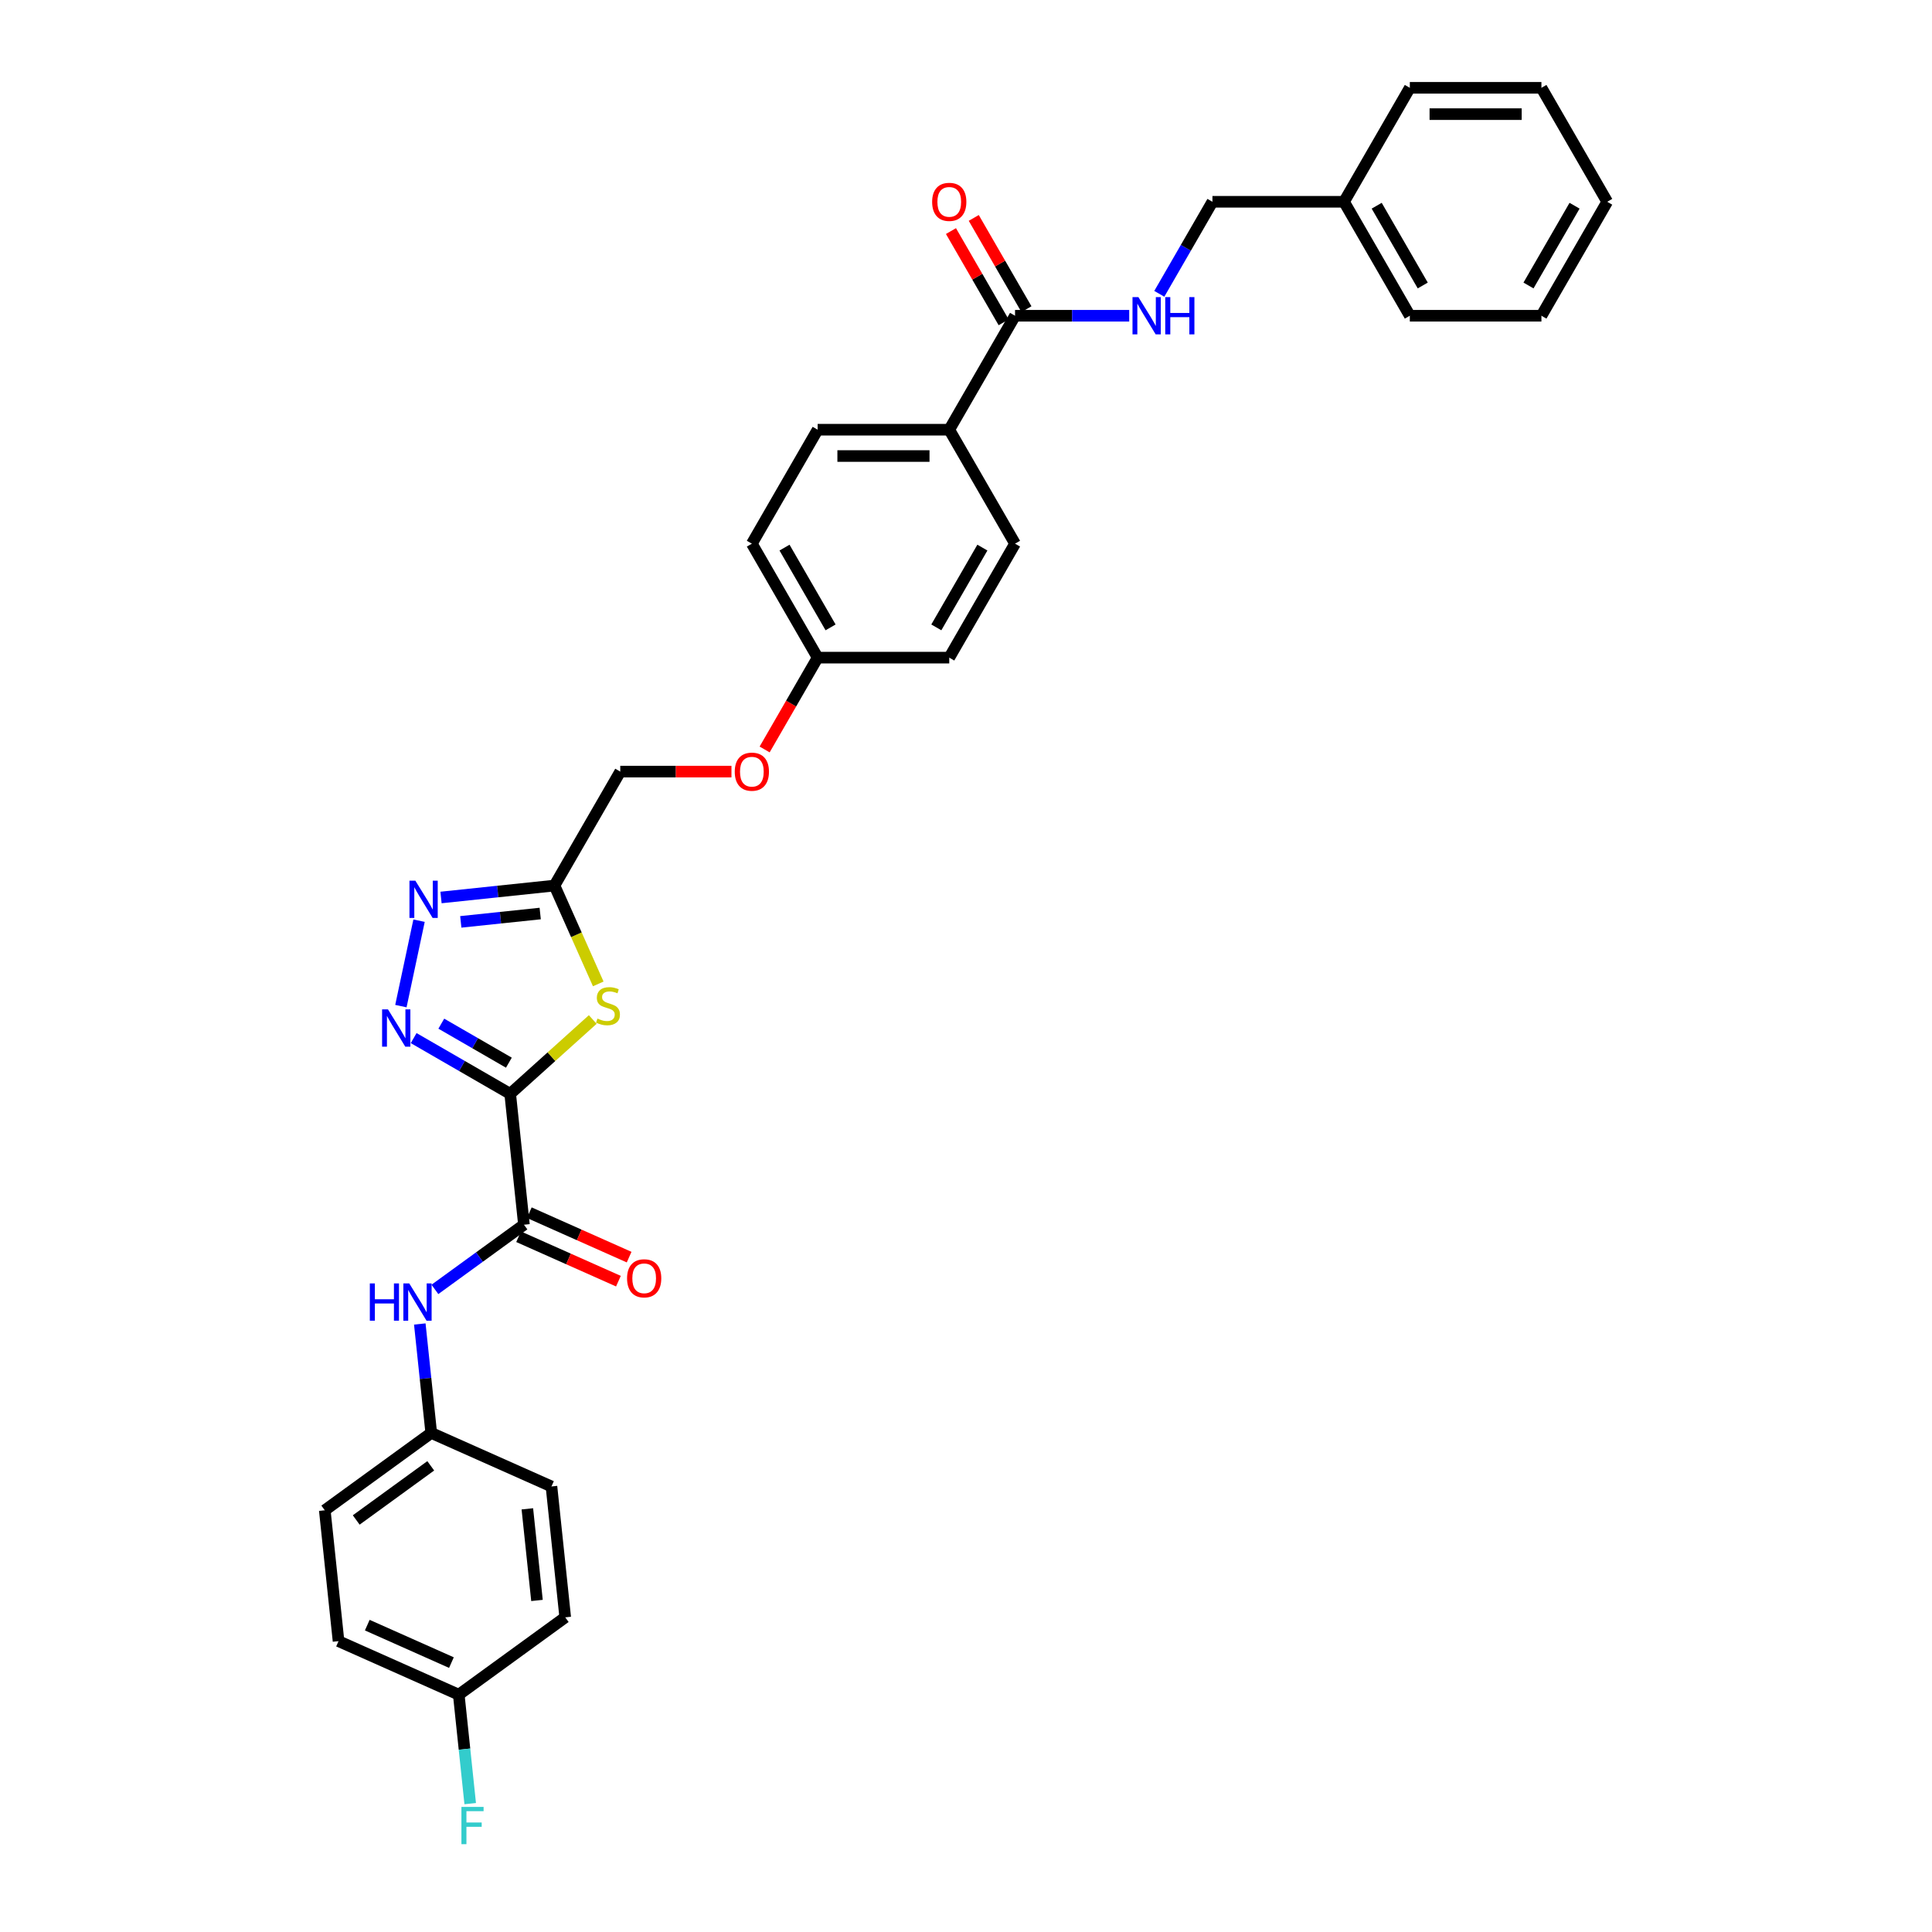 <?xml version='1.0' encoding='iso-8859-1'?>
<svg version='1.1' baseProfile='full'
              xmlns='http://www.w3.org/2000/svg'
                      xmlns:rdkit='http://www.rdkit.org/xml'
                      xmlns:xlink='http://www.w3.org/1999/xlink'
                  xml:space='preserve'
width='1000px' height='1000px' viewBox='0 0 1000 1000'>
<!-- END OF HEADER -->
<rect style='opacity:1.0;fill:#FFFFFF;stroke:none' width='1000' height='1000' x='0' y='0'> </rect>
<path class='bond-0' d='M 264.077,566.167 L 239.092,551.742' style='fill:none;fill-rule:evenodd;stroke:#000000;stroke-width:6px;stroke-linecap:butt;stroke-linejoin:miter;stroke-opacity:1' />
<path class='bond-0' d='M 239.092,551.742 L 214.107,537.317' style='fill:none;fill-rule:evenodd;stroke:#0000FF;stroke-width:6px;stroke-linecap:butt;stroke-linejoin:miter;stroke-opacity:1' />
<path class='bond-0' d='M 263.393,550.042 L 245.903,539.944' style='fill:none;fill-rule:evenodd;stroke:#000000;stroke-width:6px;stroke-linecap:butt;stroke-linejoin:miter;stroke-opacity:1' />
<path class='bond-0' d='M 245.903,539.944 L 228.414,529.847' style='fill:none;fill-rule:evenodd;stroke:#0000FF;stroke-width:6px;stroke-linecap:butt;stroke-linejoin:miter;stroke-opacity:1' />
<path class='bond-1' d='M 264.077,566.167 L 285.442,546.93' style='fill:none;fill-rule:evenodd;stroke:#000000;stroke-width:6px;stroke-linecap:butt;stroke-linejoin:miter;stroke-opacity:1' />
<path class='bond-1' d='M 285.442,546.93 L 306.807,527.692' style='fill:none;fill-rule:evenodd;stroke:#CCCC00;stroke-width:6px;stroke-linecap:butt;stroke-linejoin:miter;stroke-opacity:1' />
<path class='bond-3' d='M 264.077,566.167 L 271.196,633.906' style='fill:none;fill-rule:evenodd;stroke:#000000;stroke-width:6px;stroke-linecap:butt;stroke-linejoin:miter;stroke-opacity:1' />
<path class='bond-2' d='M 207.501,520.763 L 216.9,476.544' style='fill:none;fill-rule:evenodd;stroke:#0000FF;stroke-width:6px;stroke-linecap:butt;stroke-linejoin:miter;stroke-opacity:1' />
<path class='bond-4' d='M 309.654,509.27 L 298.322,483.818' style='fill:none;fill-rule:evenodd;stroke:#CCCC00;stroke-width:6px;stroke-linecap:butt;stroke-linejoin:miter;stroke-opacity:1' />
<path class='bond-4' d='M 298.322,483.818 L 286.99,458.366' style='fill:none;fill-rule:evenodd;stroke:#000000;stroke-width:6px;stroke-linecap:butt;stroke-linejoin:miter;stroke-opacity:1' />
<path class='bond-32' d='M 228.269,464.538 L 257.63,461.452' style='fill:none;fill-rule:evenodd;stroke:#0000FF;stroke-width:6px;stroke-linecap:butt;stroke-linejoin:miter;stroke-opacity:1' />
<path class='bond-32' d='M 257.63,461.452 L 286.99,458.366' style='fill:none;fill-rule:evenodd;stroke:#000000;stroke-width:6px;stroke-linecap:butt;stroke-linejoin:miter;stroke-opacity:1' />
<path class='bond-32' d='M 238.501,477.16 L 259.054,475' style='fill:none;fill-rule:evenodd;stroke:#0000FF;stroke-width:6px;stroke-linecap:butt;stroke-linejoin:miter;stroke-opacity:1' />
<path class='bond-32' d='M 259.054,475 L 279.606,472.84' style='fill:none;fill-rule:evenodd;stroke:#000000;stroke-width:6px;stroke-linecap:butt;stroke-linejoin:miter;stroke-opacity:1' />
<path class='bond-6' d='M 271.196,633.906 L 248.153,650.648' style='fill:none;fill-rule:evenodd;stroke:#000000;stroke-width:6px;stroke-linecap:butt;stroke-linejoin:miter;stroke-opacity:1' />
<path class='bond-6' d='M 248.153,650.648 L 225.11,667.39' style='fill:none;fill-rule:evenodd;stroke:#0000FF;stroke-width:6px;stroke-linecap:butt;stroke-linejoin:miter;stroke-opacity:1' />
<path class='bond-9' d='M 268.426,640.129 L 294.259,651.631' style='fill:none;fill-rule:evenodd;stroke:#000000;stroke-width:6px;stroke-linecap:butt;stroke-linejoin:miter;stroke-opacity:1' />
<path class='bond-9' d='M 294.259,651.631 L 320.093,663.132' style='fill:none;fill-rule:evenodd;stroke:#FF0000;stroke-width:6px;stroke-linecap:butt;stroke-linejoin:miter;stroke-opacity:1' />
<path class='bond-9' d='M 273.967,627.684 L 299.8,639.186' style='fill:none;fill-rule:evenodd;stroke:#000000;stroke-width:6px;stroke-linecap:butt;stroke-linejoin:miter;stroke-opacity:1' />
<path class='bond-9' d='M 299.8,639.186 L 325.633,650.687' style='fill:none;fill-rule:evenodd;stroke:#FF0000;stroke-width:6px;stroke-linecap:butt;stroke-linejoin:miter;stroke-opacity:1' />
<path class='bond-11' d='M 286.99,458.366 L 321.047,399.379' style='fill:none;fill-rule:evenodd;stroke:#000000;stroke-width:6px;stroke-linecap:butt;stroke-linejoin:miter;stroke-opacity:1' />
<path class='bond-5' d='M 525.385,163.429 L 491.329,222.417' style='fill:none;fill-rule:evenodd;stroke:#000000;stroke-width:6px;stroke-linecap:butt;stroke-linejoin:miter;stroke-opacity:1' />
<path class='bond-7' d='M 525.385,163.429 L 554.932,163.429' style='fill:none;fill-rule:evenodd;stroke:#000000;stroke-width:6px;stroke-linecap:butt;stroke-linejoin:miter;stroke-opacity:1' />
<path class='bond-7' d='M 554.932,163.429 L 584.48,163.429' style='fill:none;fill-rule:evenodd;stroke:#0000FF;stroke-width:6px;stroke-linecap:butt;stroke-linejoin:miter;stroke-opacity:1' />
<path class='bond-10' d='M 531.284,160.024 L 517.649,136.408' style='fill:none;fill-rule:evenodd;stroke:#000000;stroke-width:6px;stroke-linecap:butt;stroke-linejoin:miter;stroke-opacity:1' />
<path class='bond-10' d='M 517.649,136.408 L 504.015,112.793' style='fill:none;fill-rule:evenodd;stroke:#FF0000;stroke-width:6px;stroke-linecap:butt;stroke-linejoin:miter;stroke-opacity:1' />
<path class='bond-10' d='M 519.486,166.835 L 505.852,143.219' style='fill:none;fill-rule:evenodd;stroke:#000000;stroke-width:6px;stroke-linecap:butt;stroke-linejoin:miter;stroke-opacity:1' />
<path class='bond-10' d='M 505.852,143.219 L 492.217,119.604' style='fill:none;fill-rule:evenodd;stroke:#FF0000;stroke-width:6px;stroke-linecap:butt;stroke-linejoin:miter;stroke-opacity:1' />
<path class='bond-14' d='M 217.285,685.29 L 220.248,713.486' style='fill:none;fill-rule:evenodd;stroke:#0000FF;stroke-width:6px;stroke-linecap:butt;stroke-linejoin:miter;stroke-opacity:1' />
<path class='bond-14' d='M 220.248,713.486 L 223.212,741.682' style='fill:none;fill-rule:evenodd;stroke:#000000;stroke-width:6px;stroke-linecap:butt;stroke-linejoin:miter;stroke-opacity:1' />
<path class='bond-16' d='M 600.049,152.082 L 613.802,128.262' style='fill:none;fill-rule:evenodd;stroke:#0000FF;stroke-width:6px;stroke-linecap:butt;stroke-linejoin:miter;stroke-opacity:1' />
<path class='bond-16' d='M 613.802,128.262 L 627.554,104.442' style='fill:none;fill-rule:evenodd;stroke:#000000;stroke-width:6px;stroke-linecap:butt;stroke-linejoin:miter;stroke-opacity:1' />
<path class='bond-8' d='M 491.329,222.417 L 423.216,222.417' style='fill:none;fill-rule:evenodd;stroke:#000000;stroke-width:6px;stroke-linecap:butt;stroke-linejoin:miter;stroke-opacity:1' />
<path class='bond-8' d='M 481.112,236.039 L 433.433,236.039' style='fill:none;fill-rule:evenodd;stroke:#000000;stroke-width:6px;stroke-linecap:butt;stroke-linejoin:miter;stroke-opacity:1' />
<path class='bond-34' d='M 491.329,222.417 L 525.385,281.404' style='fill:none;fill-rule:evenodd;stroke:#000000;stroke-width:6px;stroke-linecap:butt;stroke-linejoin:miter;stroke-opacity:1' />
<path class='bond-15' d='M 321.047,399.379 L 349.824,399.379' style='fill:none;fill-rule:evenodd;stroke:#000000;stroke-width:6px;stroke-linecap:butt;stroke-linejoin:miter;stroke-opacity:1' />
<path class='bond-15' d='M 349.824,399.379 L 378.602,399.379' style='fill:none;fill-rule:evenodd;stroke:#FF0000;stroke-width:6px;stroke-linecap:butt;stroke-linejoin:miter;stroke-opacity:1' />
<path class='bond-12' d='M 525.385,281.404 L 491.329,340.392' style='fill:none;fill-rule:evenodd;stroke:#000000;stroke-width:6px;stroke-linecap:butt;stroke-linejoin:miter;stroke-opacity:1' />
<path class='bond-12' d='M 508.479,283.441 L 484.64,324.732' style='fill:none;fill-rule:evenodd;stroke:#000000;stroke-width:6px;stroke-linecap:butt;stroke-linejoin:miter;stroke-opacity:1' />
<path class='bond-13' d='M 423.216,222.417 L 389.16,281.404' style='fill:none;fill-rule:evenodd;stroke:#000000;stroke-width:6px;stroke-linecap:butt;stroke-linejoin:miter;stroke-opacity:1' />
<path class='bond-22' d='M 223.212,741.682 L 285.436,769.386' style='fill:none;fill-rule:evenodd;stroke:#000000;stroke-width:6px;stroke-linecap:butt;stroke-linejoin:miter;stroke-opacity:1' />
<path class='bond-23' d='M 223.212,741.682 L 168.107,781.717' style='fill:none;fill-rule:evenodd;stroke:#000000;stroke-width:6px;stroke-linecap:butt;stroke-linejoin:miter;stroke-opacity:1' />
<path class='bond-23' d='M 222.953,758.708 L 184.38,786.733' style='fill:none;fill-rule:evenodd;stroke:#000000;stroke-width:6px;stroke-linecap:butt;stroke-linejoin:miter;stroke-opacity:1' />
<path class='bond-17' d='M 395.774,387.922 L 409.495,364.157' style='fill:none;fill-rule:evenodd;stroke:#FF0000;stroke-width:6px;stroke-linecap:butt;stroke-linejoin:miter;stroke-opacity:1' />
<path class='bond-17' d='M 409.495,364.157 L 423.216,340.392' style='fill:none;fill-rule:evenodd;stroke:#000000;stroke-width:6px;stroke-linecap:butt;stroke-linejoin:miter;stroke-opacity:1' />
<path class='bond-26' d='M 627.554,104.442 L 695.667,104.442' style='fill:none;fill-rule:evenodd;stroke:#000000;stroke-width:6px;stroke-linecap:butt;stroke-linejoin:miter;stroke-opacity:1' />
<path class='bond-19' d='M 423.216,340.392 L 491.329,340.392' style='fill:none;fill-rule:evenodd;stroke:#000000;stroke-width:6px;stroke-linecap:butt;stroke-linejoin:miter;stroke-opacity:1' />
<path class='bond-20' d='M 423.216,340.392 L 389.16,281.404' style='fill:none;fill-rule:evenodd;stroke:#000000;stroke-width:6px;stroke-linecap:butt;stroke-linejoin:miter;stroke-opacity:1' />
<path class='bond-20' d='M 429.905,324.732 L 406.066,283.441' style='fill:none;fill-rule:evenodd;stroke:#000000;stroke-width:6px;stroke-linecap:butt;stroke-linejoin:miter;stroke-opacity:1' />
<path class='bond-18' d='M 237.451,877.161 L 175.227,849.457' style='fill:none;fill-rule:evenodd;stroke:#000000;stroke-width:6px;stroke-linecap:butt;stroke-linejoin:miter;stroke-opacity:1' />
<path class='bond-18' d='M 233.658,860.561 L 190.102,841.168' style='fill:none;fill-rule:evenodd;stroke:#000000;stroke-width:6px;stroke-linecap:butt;stroke-linejoin:miter;stroke-opacity:1' />
<path class='bond-21' d='M 237.451,877.161 L 240.415,905.357' style='fill:none;fill-rule:evenodd;stroke:#000000;stroke-width:6px;stroke-linecap:butt;stroke-linejoin:miter;stroke-opacity:1' />
<path class='bond-21' d='M 240.415,905.357 L 243.378,933.553' style='fill:none;fill-rule:evenodd;stroke:#33CCCC;stroke-width:6px;stroke-linecap:butt;stroke-linejoin:miter;stroke-opacity:1' />
<path class='bond-33' d='M 237.451,877.161 L 292.556,837.125' style='fill:none;fill-rule:evenodd;stroke:#000000;stroke-width:6px;stroke-linecap:butt;stroke-linejoin:miter;stroke-opacity:1' />
<path class='bond-25' d='M 285.436,769.386 L 292.556,837.125' style='fill:none;fill-rule:evenodd;stroke:#000000;stroke-width:6px;stroke-linecap:butt;stroke-linejoin:miter;stroke-opacity:1' />
<path class='bond-25' d='M 272.956,780.971 L 277.94,828.388' style='fill:none;fill-rule:evenodd;stroke:#000000;stroke-width:6px;stroke-linecap:butt;stroke-linejoin:miter;stroke-opacity:1' />
<path class='bond-24' d='M 168.107,781.717 L 175.227,849.457' style='fill:none;fill-rule:evenodd;stroke:#000000;stroke-width:6px;stroke-linecap:butt;stroke-linejoin:miter;stroke-opacity:1' />
<path class='bond-27' d='M 695.667,104.442 L 729.723,163.429' style='fill:none;fill-rule:evenodd;stroke:#000000;stroke-width:6px;stroke-linecap:butt;stroke-linejoin:miter;stroke-opacity:1' />
<path class='bond-27' d='M 712.573,106.479 L 736.412,147.77' style='fill:none;fill-rule:evenodd;stroke:#000000;stroke-width:6px;stroke-linecap:butt;stroke-linejoin:miter;stroke-opacity:1' />
<path class='bond-28' d='M 695.667,104.442 L 729.723,45.455' style='fill:none;fill-rule:evenodd;stroke:#000000;stroke-width:6px;stroke-linecap:butt;stroke-linejoin:miter;stroke-opacity:1' />
<path class='bond-29' d='M 729.723,163.429 L 797.836,163.429' style='fill:none;fill-rule:evenodd;stroke:#000000;stroke-width:6px;stroke-linecap:butt;stroke-linejoin:miter;stroke-opacity:1' />
<path class='bond-30' d='M 729.723,45.455 L 797.836,45.455' style='fill:none;fill-rule:evenodd;stroke:#000000;stroke-width:6px;stroke-linecap:butt;stroke-linejoin:miter;stroke-opacity:1' />
<path class='bond-30' d='M 739.94,59.077 L 787.619,59.077' style='fill:none;fill-rule:evenodd;stroke:#000000;stroke-width:6px;stroke-linecap:butt;stroke-linejoin:miter;stroke-opacity:1' />
<path class='bond-35' d='M 797.836,163.429 L 831.893,104.442' style='fill:none;fill-rule:evenodd;stroke:#000000;stroke-width:6px;stroke-linecap:butt;stroke-linejoin:miter;stroke-opacity:1' />
<path class='bond-35' d='M 791.147,147.77 L 814.987,106.479' style='fill:none;fill-rule:evenodd;stroke:#000000;stroke-width:6px;stroke-linecap:butt;stroke-linejoin:miter;stroke-opacity:1' />
<path class='bond-31' d='M 797.836,45.455 L 831.893,104.442' style='fill:none;fill-rule:evenodd;stroke:#000000;stroke-width:6px;stroke-linecap:butt;stroke-linejoin:miter;stroke-opacity:1' />
<path  class='atom-1' d='M 200.825 522.466
L 207.146 532.683
Q 207.773 533.691, 208.781 535.516
Q 209.789 537.341, 209.844 537.45
L 209.844 522.466
L 212.405 522.466
L 212.405 541.755
L 209.762 541.755
L 202.978 530.585
Q 202.188 529.277, 201.343 527.778
Q 200.526 526.28, 200.281 525.817
L 200.281 541.755
L 197.774 541.755
L 197.774 522.466
L 200.825 522.466
' fill='#0000FF'/>
<path  class='atom-2' d='M 309.245 527.211
Q 309.463 527.293, 310.362 527.674
Q 311.261 528.056, 312.242 528.301
Q 313.25 528.519, 314.231 528.519
Q 316.057 528.519, 317.119 527.647
Q 318.182 526.748, 318.182 525.195
Q 318.182 524.132, 317.637 523.478
Q 317.119 522.825, 316.302 522.47
Q 315.484 522.116, 314.122 521.707
Q 312.406 521.19, 311.37 520.699
Q 310.362 520.209, 309.627 519.174
Q 308.918 518.138, 308.918 516.395
Q 308.918 513.97, 310.553 512.471
Q 312.215 510.973, 315.484 510.973
Q 317.719 510.973, 320.252 512.035
L 319.626 514.133
Q 317.31 513.18, 315.566 513.18
Q 313.686 513.18, 312.651 513.97
Q 311.616 514.733, 311.643 516.068
Q 311.643 517.103, 312.161 517.73
Q 312.705 518.356, 313.468 518.711
Q 314.258 519.065, 315.566 519.473
Q 317.31 520.018, 318.345 520.563
Q 319.381 521.108, 320.116 522.225
Q 320.879 523.315, 320.879 525.195
Q 320.879 527.865, 319.081 529.309
Q 317.31 530.726, 314.34 530.726
Q 312.624 530.726, 311.316 530.344
Q 310.035 529.99, 308.51 529.363
L 309.245 527.211
' fill='#CCCC00'/>
<path  class='atom-3' d='M 214.987 455.841
L 221.308 466.058
Q 221.934 467.066, 222.942 468.892
Q 223.951 470.717, 224.005 470.826
L 224.005 455.841
L 226.566 455.841
L 226.566 475.131
L 223.923 475.131
L 217.139 463.96
Q 216.349 462.653, 215.505 461.154
Q 214.687 459.656, 214.442 459.192
L 214.442 475.131
L 211.935 475.131
L 211.935 455.841
L 214.987 455.841
' fill='#0000FF'/>
<path  class='atom-7' d='M 191.422 664.297
L 194.037 664.297
L 194.037 672.498
L 203.9 672.498
L 203.9 664.297
L 206.515 664.297
L 206.515 683.587
L 203.9 683.587
L 203.9 674.678
L 194.037 674.678
L 194.037 683.587
L 191.422 683.587
L 191.422 664.297
' fill='#0000FF'/>
<path  class='atom-7' d='M 211.828 664.297
L 218.149 674.514
Q 218.776 675.522, 219.784 677.348
Q 220.792 679.173, 220.846 679.282
L 220.846 664.297
L 223.407 664.297
L 223.407 683.587
L 220.765 683.587
L 213.981 672.416
Q 213.19 671.109, 212.346 669.61
Q 211.528 668.112, 211.283 667.648
L 211.283 683.587
L 208.777 683.587
L 208.777 664.297
L 211.828 664.297
' fill='#0000FF'/>
<path  class='atom-8' d='M 589.234 153.785
L 595.555 164.001
Q 596.182 165.01, 597.19 166.835
Q 598.198 168.66, 598.252 168.769
L 598.252 153.785
L 600.813 153.785
L 600.813 173.074
L 598.17 173.074
L 591.386 161.904
Q 590.596 160.596, 589.752 159.097
Q 588.934 157.599, 588.689 157.136
L 588.689 173.074
L 586.183 173.074
L 586.183 153.785
L 589.234 153.785
' fill='#0000FF'/>
<path  class='atom-8' d='M 603.129 153.785
L 605.745 153.785
L 605.745 161.985
L 615.607 161.985
L 615.607 153.785
L 618.223 153.785
L 618.223 173.074
L 615.607 173.074
L 615.607 164.165
L 605.745 164.165
L 605.745 173.074
L 603.129 173.074
L 603.129 153.785
' fill='#0000FF'/>
<path  class='atom-10' d='M 324.566 661.665
Q 324.566 657.033, 326.854 654.445
Q 329.143 651.857, 333.421 651.857
Q 337.698 651.857, 339.987 654.445
Q 342.275 657.033, 342.275 661.665
Q 342.275 666.351, 339.959 669.021
Q 337.644 671.664, 333.421 671.664
Q 329.17 671.664, 326.854 669.021
Q 324.566 666.378, 324.566 661.665
M 333.421 669.484
Q 336.363 669.484, 337.943 667.523
Q 339.551 665.534, 339.551 661.665
Q 339.551 657.878, 337.943 655.971
Q 336.363 654.036, 333.421 654.036
Q 330.478 654.036, 328.871 655.943
Q 327.29 657.851, 327.29 661.665
Q 327.29 665.561, 328.871 667.523
Q 330.478 669.484, 333.421 669.484
' fill='#FF0000'/>
<path  class='atom-11' d='M 482.474 104.496
Q 482.474 99.865, 484.763 97.276
Q 487.051 94.688, 491.329 94.688
Q 495.606 94.688, 497.895 97.276
Q 500.183 99.865, 500.183 104.496
Q 500.183 109.183, 497.868 111.853
Q 495.552 114.495, 491.329 114.495
Q 487.079 114.495, 484.763 111.853
Q 482.474 109.21, 482.474 104.496
M 491.329 112.316
Q 494.271 112.316, 495.851 110.354
Q 497.459 108.365, 497.459 104.496
Q 497.459 100.709, 495.851 98.802
Q 494.271 96.868, 491.329 96.868
Q 488.386 96.868, 486.779 98.775
Q 485.199 100.682, 485.199 104.496
Q 485.199 108.392, 486.779 110.354
Q 488.386 112.316, 491.329 112.316
' fill='#FF0000'/>
<path  class='atom-16' d='M 380.305 399.433
Q 380.305 394.802, 382.594 392.213
Q 384.882 389.625, 389.16 389.625
Q 393.437 389.625, 395.726 392.213
Q 398.014 394.802, 398.014 399.433
Q 398.014 404.12, 395.698 406.79
Q 393.383 409.432, 389.16 409.432
Q 384.909 409.432, 382.594 406.79
Q 380.305 404.147, 380.305 399.433
M 389.16 407.253
Q 392.102 407.253, 393.682 405.291
Q 395.29 403.302, 395.29 399.433
Q 395.29 395.646, 393.682 393.739
Q 392.102 391.805, 389.16 391.805
Q 386.217 391.805, 384.61 393.712
Q 383.029 395.619, 383.029 399.433
Q 383.029 403.329, 384.61 405.291
Q 386.217 407.253, 389.16 407.253
' fill='#FF0000'/>
<path  class='atom-22' d='M 238.836 935.256
L 250.306 935.256
L 250.306 937.463
L 241.424 937.463
L 241.424 943.32
L 249.325 943.32
L 249.325 945.555
L 241.424 945.555
L 241.424 954.545
L 238.836 954.545
L 238.836 935.256
' fill='#33CCCC'/>
</svg>
